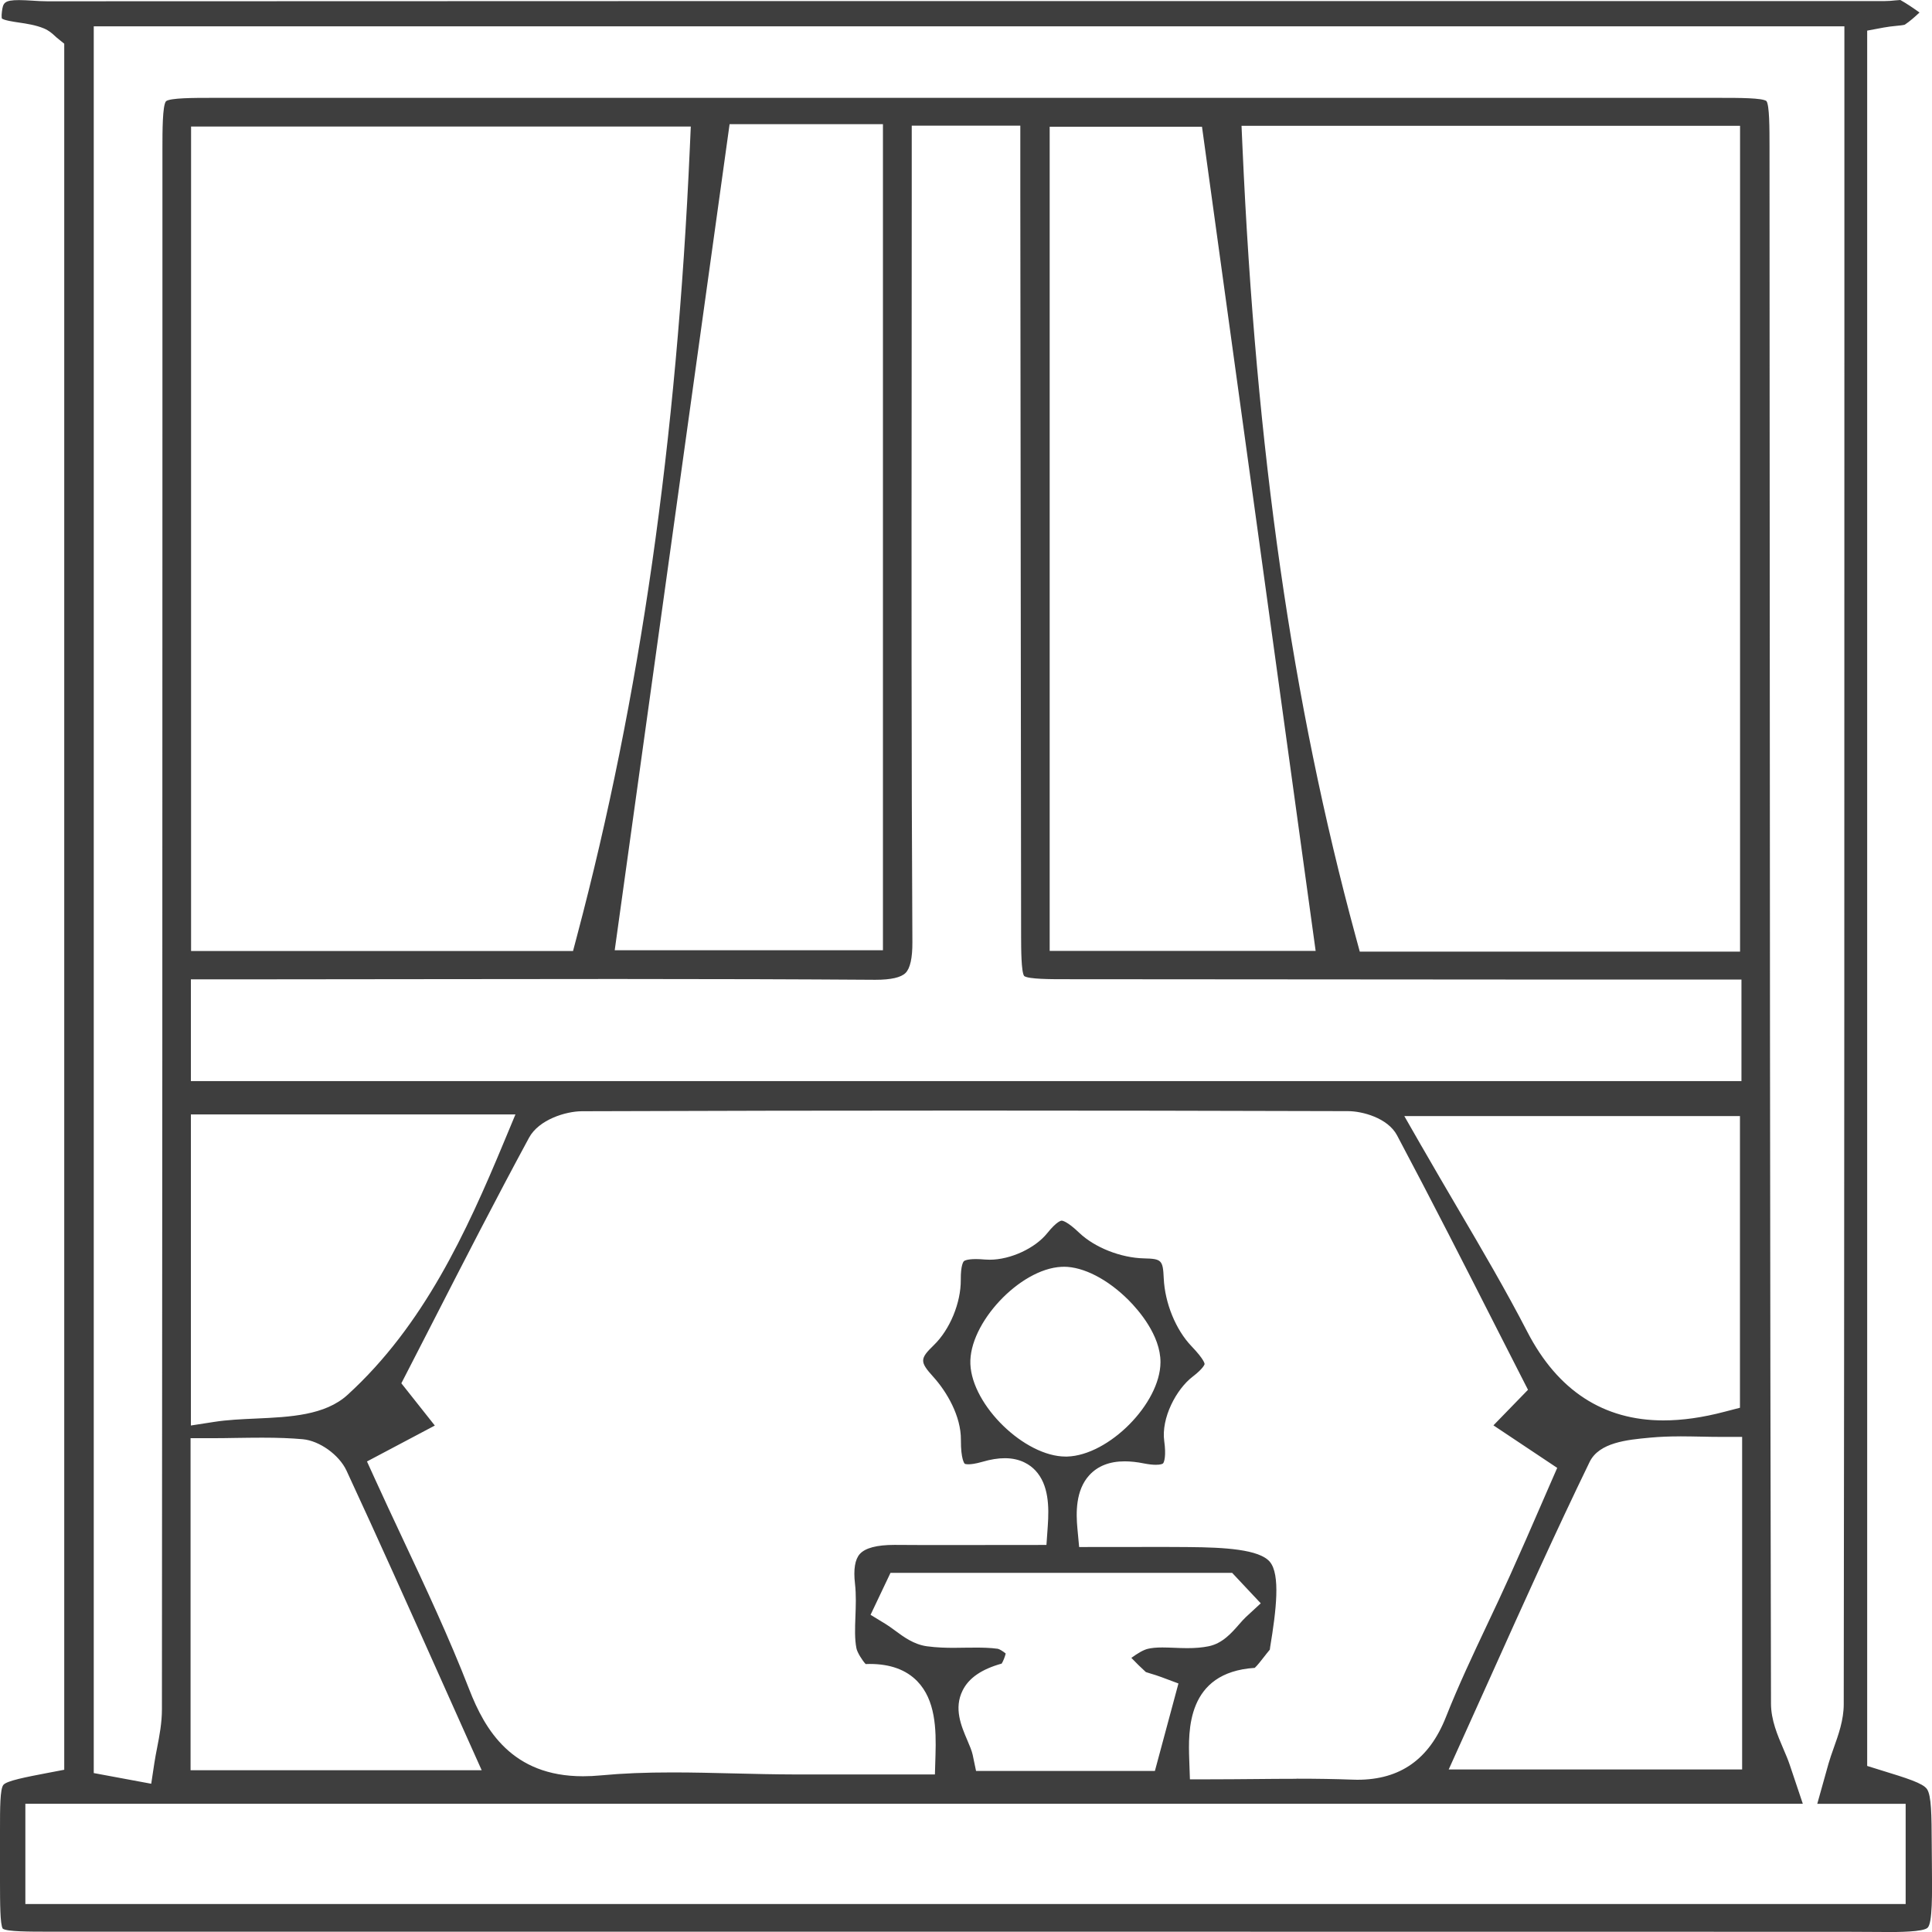 <svg width="80" height="80" viewBox="0 0 80 80" fill="none" xmlns="http://www.w3.org/2000/svg">
<g clip-path="url(#clip0_540_205)">
<path d="M78.101 80C77.875 80 77.632 80 77.37 79.996C77.06 79.995 76.724 79.993 76.358 79.991C64.369 79.989 52.381 79.987 40.392 79.987H2.033C1.219 79.987 0.295 79.987 0.115 79.863C0.002 79.696 0.002 78.772 0 77.957C0 77.235 0 76.514 0 75.792C0 74.87 0 74.075 0.141 73.907C0.28 73.738 1.067 73.586 1.978 73.412L2.66 73.282V1.81L2.35 1.559C2.321 1.535 2.297 1.511 2.273 1.489C2.17 1.394 2.029 1.264 1.817 1.176C1.479 1.037 1.113 0.982 0.788 0.934C0.555 0.9 0.167 0.841 0.075 0.764C0.079 0.764 0.053 0.685 0.079 0.487C0.125 0.121 0.169 0.004 0.792 0.004C0.964 0.004 1.148 0.015 1.342 0.027C1.543 0.04 1.751 0.053 1.954 0.053C19.363 0.044 36.772 0.044 54.179 0.044H78.057C78.202 0.044 78.339 0.031 78.46 0.018C78.548 0.009 78.631 0.002 78.689 0C78.957 0.15 79.217 0.328 79.483 0.518C79.281 0.707 79.084 0.881 78.876 1.02C78.831 1.041 78.629 1.061 78.495 1.074C78.347 1.088 78.18 1.107 78.002 1.14L77.316 1.268V73.124L77.908 73.308C78.941 73.626 79.621 73.835 79.791 74.081C79.978 74.35 79.982 75.154 79.989 76.371C79.989 76.371 79.995 76.955 79.996 77.206C80.009 78.448 80.02 79.621 79.82 79.822C79.642 80.002 78.563 80.002 78.103 80.002L78.101 80ZM1.05 78.842H78.909V74.693H75.249L75.714 73.031C75.773 72.822 75.85 72.606 75.932 72.375C76.125 71.835 76.345 71.221 76.345 70.569C76.372 51.347 76.372 31.802 76.372 12.901V1.09H3.882V73.419L6.262 73.861L6.392 73.003C6.423 72.793 6.465 72.58 6.506 72.37C6.605 71.862 6.705 71.336 6.705 70.779C6.722 52.95 6.724 34.82 6.726 17.289V6.141C6.726 5.432 6.727 4.362 6.874 4.192C7.039 4.052 8.055 4.052 8.727 4.052H39.261H71.232C72.006 4.052 72.968 4.052 73.144 4.184C73.271 4.355 73.272 5.32 73.272 6.095L73.276 15.527C73.284 33.558 73.291 52.2 73.333 70.537C73.333 71.225 73.606 71.856 73.844 72.413C73.943 72.644 74.037 72.862 74.107 73.071L74.651 74.691H1.05V78.84V78.842ZM53.684 73.652C54.569 73.652 55.295 73.665 55.966 73.69C56.047 73.694 56.126 73.696 56.203 73.696C57.983 73.696 59.183 72.846 59.874 71.096C60.386 69.801 60.998 68.504 61.59 67.251C61.9 66.595 62.221 65.915 62.525 65.239C62.978 64.235 63.409 63.246 63.788 62.372C63.937 62.029 64.074 61.712 64.199 61.427L64.481 60.782L61.84 59.021L63.271 57.548L62.998 57.013C62.664 56.359 62.323 55.687 61.973 55.002C60.654 52.406 59.29 49.724 57.849 47.012C57.462 46.285 56.399 46.01 55.821 46.01C50.432 45.993 45.12 45.986 40.031 45.986C34.612 45.986 29.251 45.995 24.094 46.014C23.431 46.016 22.314 46.358 21.907 47.109C20.514 49.683 19.2 52.246 17.93 54.727C17.568 55.432 17.213 56.125 16.866 56.799L16.619 57.279L18.005 59.029L15.196 60.516L15.523 61.234C15.886 62.033 16.263 62.837 16.663 63.689C17.612 65.71 18.593 67.8 19.431 69.957C20.08 71.629 21.202 73.551 24.138 73.551C24.38 73.551 24.639 73.538 24.904 73.513C25.781 73.43 26.721 73.392 27.865 73.392C28.704 73.392 29.566 73.414 30.4 73.434C31.218 73.454 32.063 73.474 32.899 73.476C33.529 73.476 34.16 73.476 34.79 73.476H38.713L38.737 72.661C38.768 71.595 38.737 70.393 37.98 69.614C37.52 69.141 36.86 68.901 36.019 68.901C35.962 68.901 35.903 68.901 35.844 68.905C35.698 68.746 35.498 68.425 35.463 68.253C35.386 67.863 35.403 67.416 35.421 66.943C35.437 66.501 35.456 66.045 35.403 65.575C35.335 64.984 35.403 64.572 35.602 64.349C35.826 64.098 36.308 63.971 37.036 63.971H37.074C37.786 63.977 38.497 63.977 39.21 63.977C39.762 63.977 43.331 63.973 43.331 63.973L43.386 63.193C43.443 62.387 43.426 61.482 42.876 60.892C42.658 60.659 42.262 60.381 41.608 60.381C41.327 60.381 41.019 60.43 40.669 60.533C40.383 60.615 40.203 60.633 40.103 60.633C40.002 60.633 39.952 60.617 39.945 60.61C39.938 60.602 39.784 60.437 39.789 59.622C39.797 58.638 39.203 57.627 38.644 57.01C38.081 56.387 38.084 56.264 38.667 55.7C39.333 55.057 39.791 53.945 39.784 52.998C39.778 52.376 39.897 52.237 39.912 52.224C39.921 52.215 40.011 52.136 40.409 52.136C40.519 52.136 40.647 52.142 40.788 52.155C40.851 52.16 40.915 52.162 40.983 52.162C41.839 52.162 42.861 51.689 43.362 51.065C43.773 50.552 43.95 50.544 43.958 50.544C43.992 50.544 44.187 50.568 44.684 51.043C45.327 51.658 46.408 52.085 47.374 52.107C48.1 52.124 48.154 52.177 48.188 52.933C48.236 53.963 48.687 55.064 49.336 55.742C49.886 56.317 49.88 56.477 49.88 56.484C49.88 56.484 49.847 56.651 49.386 57.004C48.709 57.521 48.075 58.717 48.209 59.677C48.291 60.265 48.212 60.535 48.161 60.595C48.143 60.615 48.058 60.654 47.862 60.654C47.727 60.654 47.563 60.635 47.376 60.599C47.076 60.538 46.812 60.511 46.568 60.511C45.945 60.511 45.452 60.705 45.103 61.088C44.535 61.712 44.552 62.649 44.614 63.299L44.685 64.059C44.685 64.059 47.452 64.056 47.84 64.056C48.3 64.056 48.757 64.056 49.213 64.061C50.705 64.072 52.146 64.155 52.581 64.671C53.022 65.195 52.848 66.677 52.595 68.198C52.59 68.233 52.584 68.271 52.581 68.308C52.494 68.41 52.414 68.515 52.333 68.618C52.227 68.755 52.058 68.971 51.956 69.063C49.12 69.246 49.204 71.686 49.244 72.868L49.272 73.678H50.082C50.705 73.678 51.319 73.672 51.928 73.667C52.52 73.661 53.107 73.656 53.69 73.656L53.684 73.652ZM41.474 68.887C40.645 69.118 40.115 69.482 39.859 70.001C39.49 70.741 39.802 71.468 40.051 72.051C40.148 72.278 40.24 72.492 40.277 72.665L40.416 73.331H47.822L48.797 69.709L48.082 69.442C47.915 69.38 47.769 69.336 47.65 69.301C47.582 69.281 47.494 69.253 47.448 69.237C47.243 69.052 47.046 68.856 46.847 68.649C47.094 68.471 47.327 68.323 47.534 68.273C47.692 68.236 47.88 68.218 48.128 68.218C48.287 68.218 48.449 68.225 48.61 68.231C48.793 68.238 48.978 68.246 49.16 68.246C49.501 68.246 49.781 68.222 50.044 68.169C50.619 68.053 50.999 67.615 51.305 67.265C51.406 67.15 51.501 67.04 51.585 66.963L52.205 66.39L51.021 65.129H36.873L36.048 66.866L36.693 67.26C36.801 67.326 36.922 67.416 37.05 67.509C37.419 67.782 37.839 68.094 38.383 68.169C38.797 68.225 39.197 68.233 39.5 68.233C39.659 68.233 39.817 68.231 39.976 68.227C40.127 68.225 40.279 68.224 40.429 68.224C40.678 68.224 41.006 68.229 41.32 68.273C41.395 68.29 41.547 68.385 41.644 68.469C41.611 68.608 41.54 68.788 41.474 68.892V68.887ZM7.89 73.302H19.946L19.416 72.12C19.026 71.248 18.639 70.385 18.258 69.532C16.923 66.549 15.664 63.731 14.348 60.895C14.043 60.241 13.229 59.657 12.535 59.595C12.045 59.551 11.512 59.531 10.856 59.531C10.509 59.531 10.159 59.536 9.805 59.541C9.451 59.547 9.094 59.553 8.731 59.553H7.891V73.302H7.89ZM69.582 59.477C69.111 59.477 68.723 59.494 68.362 59.527L68.316 59.531C67.379 59.618 66.215 59.727 65.821 60.54C64.406 63.455 63.099 66.36 61.717 69.436C61.323 70.312 60.927 71.193 60.523 72.084L59.988 73.269H72.138V59.499H71.298C71.018 59.499 70.737 59.494 70.457 59.488C70.165 59.483 69.874 59.476 69.584 59.476L69.582 59.477ZM44.049 52.455C44.016 52.455 43.983 52.455 43.952 52.457C42.224 52.541 40.11 54.8 40.181 56.486C40.255 58.202 42.431 60.313 44.126 60.313H44.185C45.914 60.265 48.045 58.112 48.053 56.409C48.058 55.288 47.134 54.24 46.737 53.84C45.871 52.972 44.867 52.453 44.049 52.453V52.455ZM7.904 59.027L8.872 58.877C9.413 58.792 10.02 58.765 10.604 58.739C12.007 58.675 13.459 58.609 14.392 57.757C17.541 54.886 19.314 51.021 20.859 47.309L21.343 46.147H7.904V59.027ZM58.87 47.47C59.37 48.342 59.863 49.183 60.34 49.997C61.379 51.766 62.36 53.439 63.245 55.152C64.503 57.583 66.398 58.816 68.877 58.816C69.661 58.816 70.494 58.699 71.421 58.455L72.048 58.292V46.215H58.15L58.87 47.472V47.47ZM7.904 44.766H72.11V40.56H62.344C56.234 40.556 50.126 40.554 44.016 40.547C43.551 40.547 42.581 40.547 42.409 40.415C42.284 40.248 42.284 39.27 42.282 38.799C42.273 31.022 42.264 23.245 42.257 15.468L42.249 8.057V5.203H37.753V8.268C37.753 10.873 37.751 13.478 37.749 16.082C37.743 23.597 37.738 31.37 37.78 39.013C37.784 39.667 37.688 40.096 37.498 40.287C37.311 40.475 36.893 40.571 36.253 40.571H36.207C33.053 40.549 29.658 40.538 25.522 40.538C22.886 40.538 20.25 40.541 17.614 40.545C15.396 40.549 13.18 40.552 10.962 40.552H7.904V44.759V44.766ZM51.448 6.086C52.01 18.691 53.501 29.08 56.137 38.784L56.305 39.404H72.052V5.21H51.409L51.448 6.086ZM7.912 39.38H23.728L23.893 38.755C26.501 28.917 28.028 18.24 28.565 6.115L28.604 5.24H7.912V39.38ZM43.465 39.374H54.478L49.772 5.247H43.465V39.374ZM25.454 39.347H36.561V5.141H30.211L25.454 39.347Z" fill="#3E3E3E"/>
</g>
<defs>
<clipPath id="clip0_540_205">
<rect width="80" height="80" fill="white"/>
</clipPath>
</defs>
</svg>
